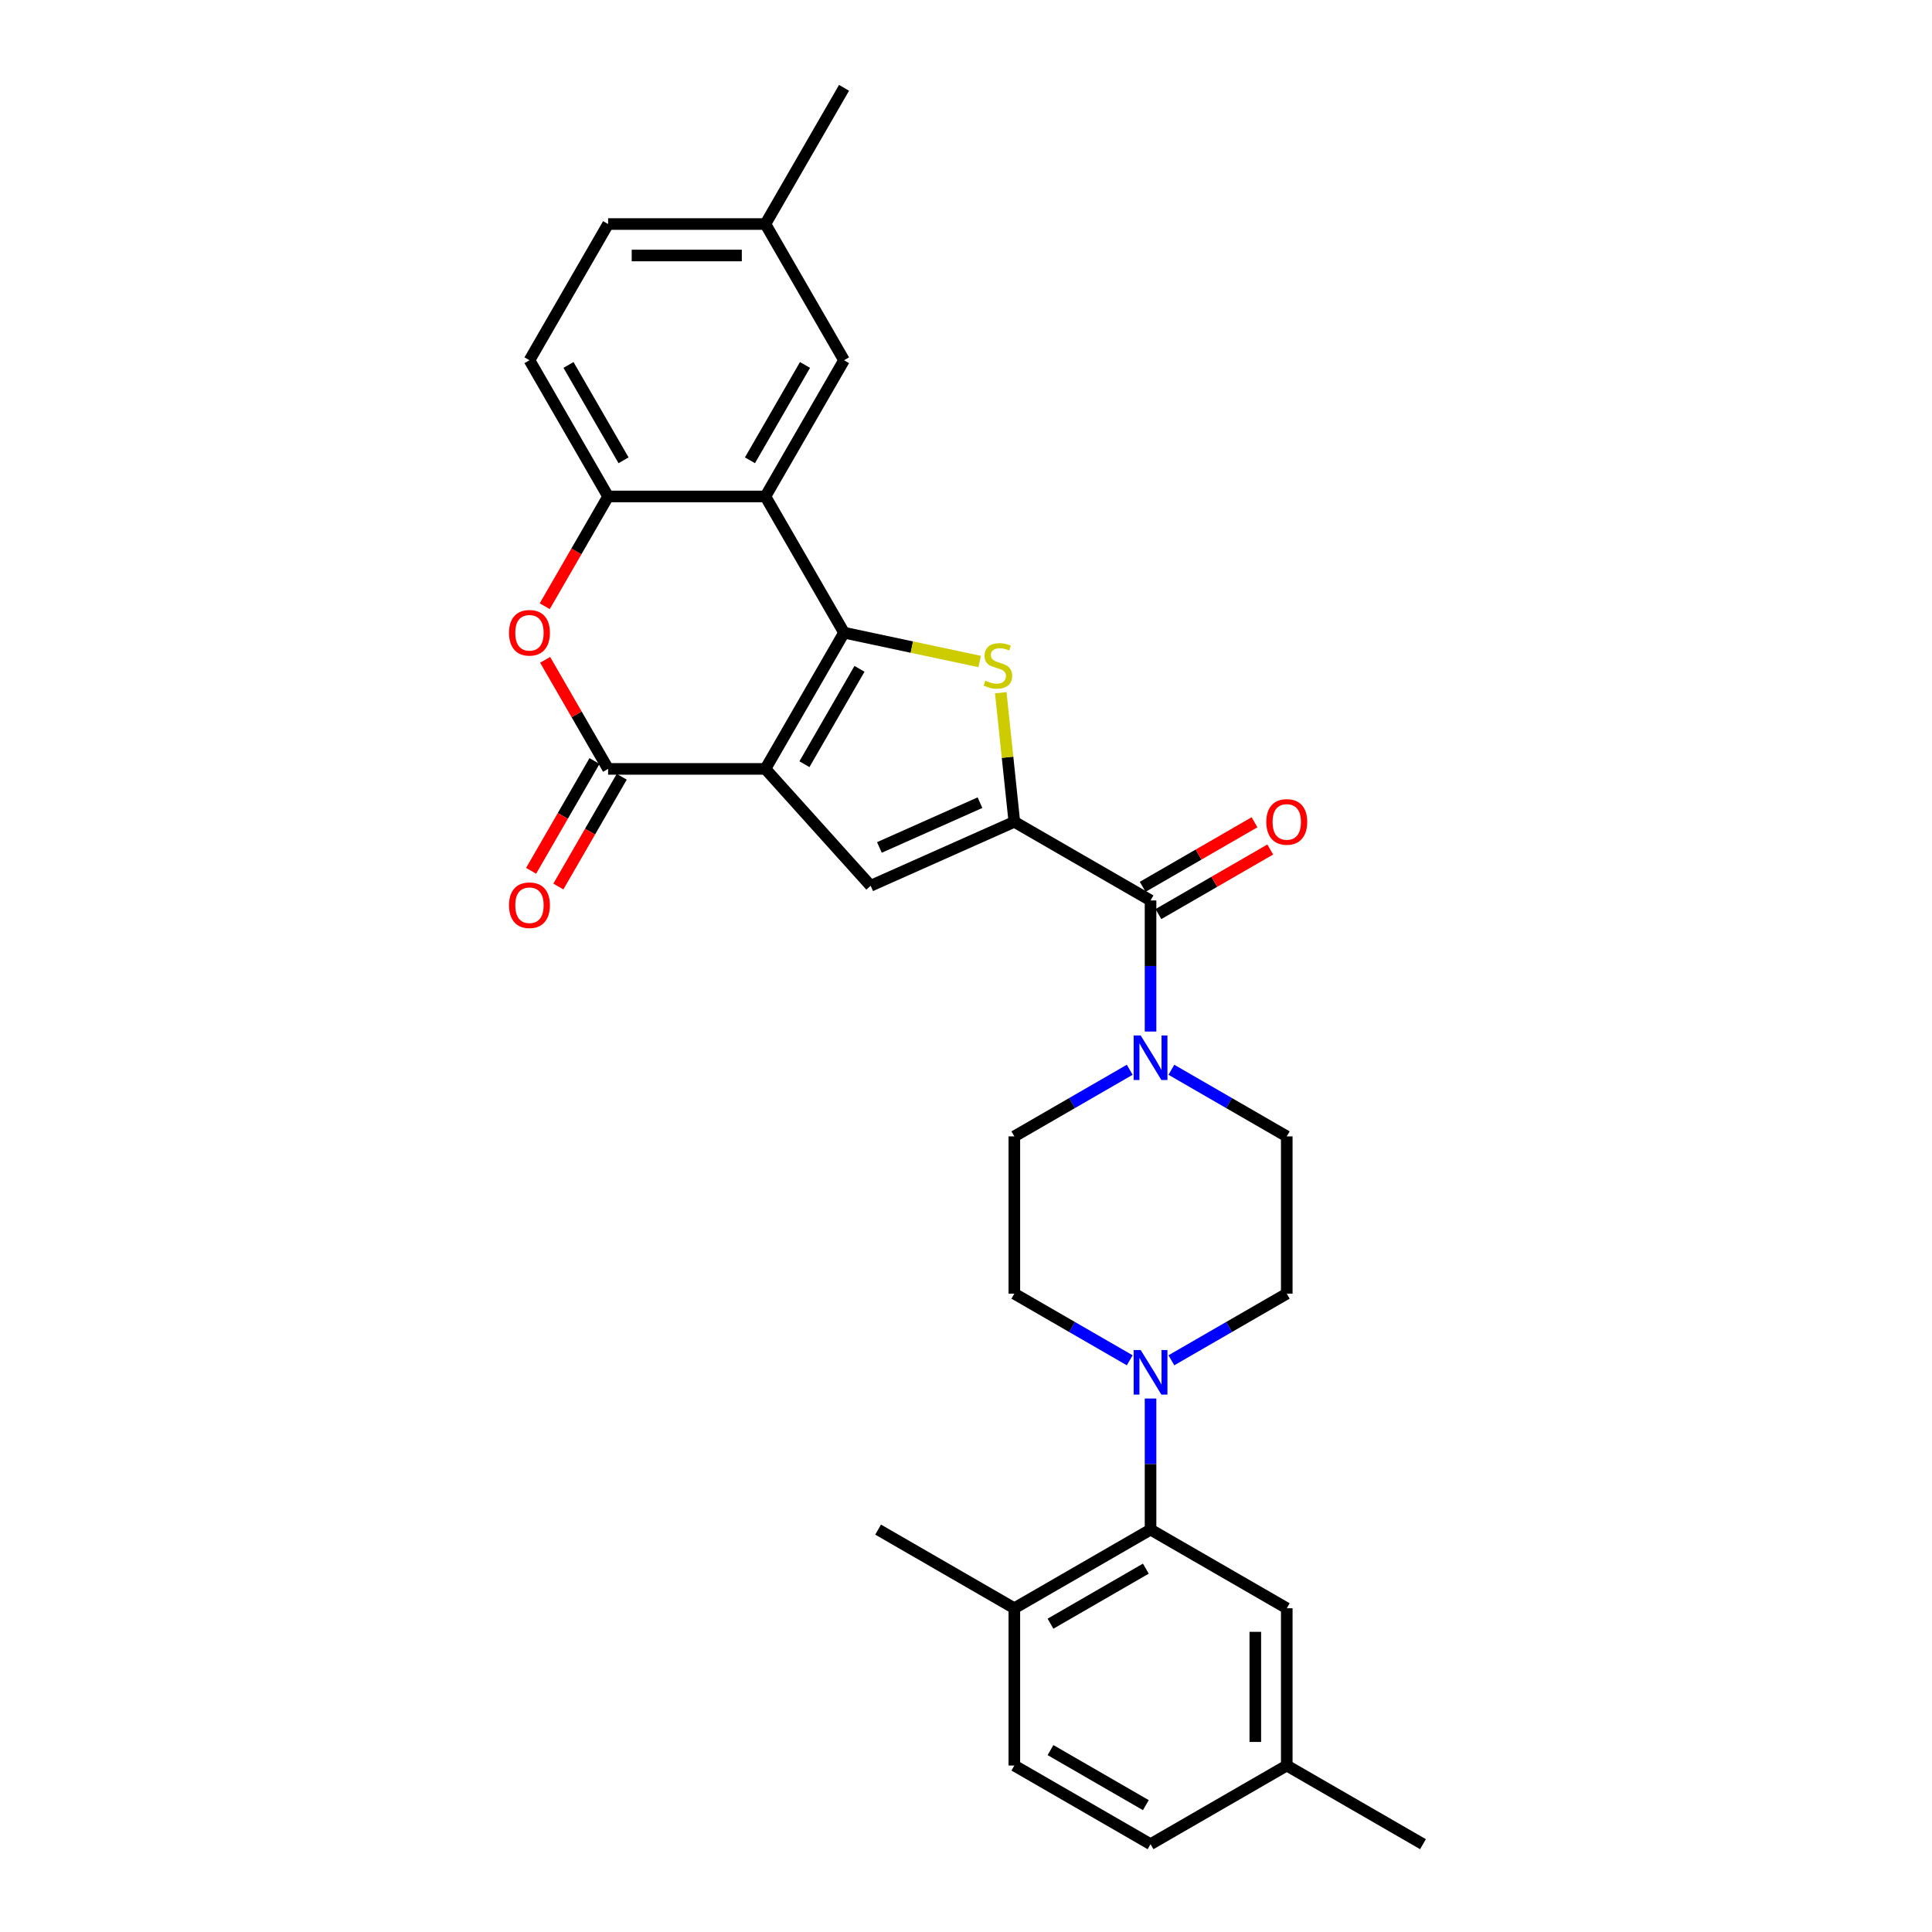 <?xml version='1.0' encoding='iso-8859-1'?>
<svg version='1.1' baseProfile='full'
              xmlns='http://www.w3.org/2000/svg'
                      xmlns:rdkit='http://www.rdkit.org/xml'
                      xmlns:xlink='http://www.w3.org/1999/xlink'
                  xml:space='preserve'
width='1000px' height='1000px' viewBox='0 0 1000 1000'>
<!-- END OF HEADER -->
<rect style='opacity:1.0;fill:#FFFFFF;stroke:none' width='1000' height='1000' x='0' y='0'> </rect>
<path class='bond-0' d='M 396.169,397.979 L 436.875,327.474' style='fill:none;fill-rule:evenodd;stroke:#000000;stroke-width:6px;stroke-linecap:butt;stroke-linejoin:miter;stroke-opacity:1' />
<path class='bond-0' d='M 416.376,395.545 L 444.87,346.191' style='fill:none;fill-rule:evenodd;stroke:#000000;stroke-width:6px;stroke-linecap:butt;stroke-linejoin:miter;stroke-opacity:1' />
<path class='bond-3' d='M 396.169,397.979 L 314.757,397.979' style='fill:none;fill-rule:evenodd;stroke:#000000;stroke-width:6px;stroke-linecap:butt;stroke-linejoin:miter;stroke-opacity:1' />
<path class='bond-4' d='M 396.169,397.979 L 450.644,458.48' style='fill:none;fill-rule:evenodd;stroke:#000000;stroke-width:6px;stroke-linecap:butt;stroke-linejoin:miter;stroke-opacity:1' />
<path class='bond-2' d='M 436.875,327.474 L 471.978,334.936' style='fill:none;fill-rule:evenodd;stroke:#000000;stroke-width:6px;stroke-linecap:butt;stroke-linejoin:miter;stroke-opacity:1' />
<path class='bond-2' d='M 471.978,334.936 L 507.081,342.397' style='fill:none;fill-rule:evenodd;stroke:#CCCC00;stroke-width:6px;stroke-linecap:butt;stroke-linejoin:miter;stroke-opacity:1' />
<path class='bond-5' d='M 436.875,327.474 L 396.169,256.969' style='fill:none;fill-rule:evenodd;stroke:#000000;stroke-width:6px;stroke-linecap:butt;stroke-linejoin:miter;stroke-opacity:1' />
<path class='bond-1' d='M 525.018,425.367 L 450.644,458.48' style='fill:none;fill-rule:evenodd;stroke:#000000;stroke-width:6px;stroke-linecap:butt;stroke-linejoin:miter;stroke-opacity:1' />
<path class='bond-1' d='M 507.239,415.459 L 455.178,438.638' style='fill:none;fill-rule:evenodd;stroke:#000000;stroke-width:6px;stroke-linecap:butt;stroke-linejoin:miter;stroke-opacity:1' />
<path class='bond-6' d='M 525.018,425.367 L 595.523,466.073' style='fill:none;fill-rule:evenodd;stroke:#000000;stroke-width:6px;stroke-linecap:butt;stroke-linejoin:miter;stroke-opacity:1' />
<path class='bond-30' d='M 525.018,425.367 L 521.507,391.959' style='fill:none;fill-rule:evenodd;stroke:#000000;stroke-width:6px;stroke-linecap:butt;stroke-linejoin:miter;stroke-opacity:1' />
<path class='bond-30' d='M 521.507,391.959 L 517.995,358.55' style='fill:none;fill-rule:evenodd;stroke:#CCCC00;stroke-width:6px;stroke-linecap:butt;stroke-linejoin:miter;stroke-opacity:1' />
<path class='bond-7' d='M 314.757,397.979 L 298.46,369.753' style='fill:none;fill-rule:evenodd;stroke:#000000;stroke-width:6px;stroke-linecap:butt;stroke-linejoin:miter;stroke-opacity:1' />
<path class='bond-7' d='M 298.46,369.753 L 282.164,341.526' style='fill:none;fill-rule:evenodd;stroke:#FF0000;stroke-width:6px;stroke-linecap:butt;stroke-linejoin:miter;stroke-opacity:1' />
<path class='bond-13' d='M 307.706,393.909 L 291.306,422.314' style='fill:none;fill-rule:evenodd;stroke:#000000;stroke-width:6px;stroke-linecap:butt;stroke-linejoin:miter;stroke-opacity:1' />
<path class='bond-13' d='M 291.306,422.314 L 274.906,450.72' style='fill:none;fill-rule:evenodd;stroke:#FF0000;stroke-width:6px;stroke-linecap:butt;stroke-linejoin:miter;stroke-opacity:1' />
<path class='bond-13' d='M 321.807,402.05 L 305.407,430.456' style='fill:none;fill-rule:evenodd;stroke:#000000;stroke-width:6px;stroke-linecap:butt;stroke-linejoin:miter;stroke-opacity:1' />
<path class='bond-13' d='M 305.407,430.456 L 289.007,458.861' style='fill:none;fill-rule:evenodd;stroke:#FF0000;stroke-width:6px;stroke-linecap:butt;stroke-linejoin:miter;stroke-opacity:1' />
<path class='bond-12' d='M 396.169,256.969 L 436.875,186.464' style='fill:none;fill-rule:evenodd;stroke:#000000;stroke-width:6px;stroke-linecap:butt;stroke-linejoin:miter;stroke-opacity:1' />
<path class='bond-12' d='M 388.174,238.252 L 416.668,188.899' style='fill:none;fill-rule:evenodd;stroke:#000000;stroke-width:6px;stroke-linecap:butt;stroke-linejoin:miter;stroke-opacity:1' />
<path class='bond-31' d='M 396.169,256.969 L 314.757,256.969' style='fill:none;fill-rule:evenodd;stroke:#000000;stroke-width:6px;stroke-linecap:butt;stroke-linejoin:miter;stroke-opacity:1' />
<path class='bond-9' d='M 595.523,466.073 L 595.523,499.997' style='fill:none;fill-rule:evenodd;stroke:#000000;stroke-width:6px;stroke-linecap:butt;stroke-linejoin:miter;stroke-opacity:1' />
<path class='bond-9' d='M 595.523,499.997 L 595.523,533.922' style='fill:none;fill-rule:evenodd;stroke:#0000FF;stroke-width:6px;stroke-linecap:butt;stroke-linejoin:miter;stroke-opacity:1' />
<path class='bond-17' d='M 599.593,473.123 L 628.536,456.413' style='fill:none;fill-rule:evenodd;stroke:#000000;stroke-width:6px;stroke-linecap:butt;stroke-linejoin:miter;stroke-opacity:1' />
<path class='bond-17' d='M 628.536,456.413 L 657.48,439.703' style='fill:none;fill-rule:evenodd;stroke:#FF0000;stroke-width:6px;stroke-linecap:butt;stroke-linejoin:miter;stroke-opacity:1' />
<path class='bond-17' d='M 591.452,459.022 L 620.395,442.312' style='fill:none;fill-rule:evenodd;stroke:#000000;stroke-width:6px;stroke-linecap:butt;stroke-linejoin:miter;stroke-opacity:1' />
<path class='bond-17' d='M 620.395,442.312 L 649.338,425.602' style='fill:none;fill-rule:evenodd;stroke:#FF0000;stroke-width:6px;stroke-linecap:butt;stroke-linejoin:miter;stroke-opacity:1' />
<path class='bond-8' d='M 281.957,313.781 L 298.357,285.375' style='fill:none;fill-rule:evenodd;stroke:#FF0000;stroke-width:6px;stroke-linecap:butt;stroke-linejoin:miter;stroke-opacity:1' />
<path class='bond-8' d='M 298.357,285.375 L 314.757,256.969' style='fill:none;fill-rule:evenodd;stroke:#000000;stroke-width:6px;stroke-linecap:butt;stroke-linejoin:miter;stroke-opacity:1' />
<path class='bond-21' d='M 314.757,256.969 L 274.051,186.464' style='fill:none;fill-rule:evenodd;stroke:#000000;stroke-width:6px;stroke-linecap:butt;stroke-linejoin:miter;stroke-opacity:1' />
<path class='bond-21' d='M 322.752,238.252 L 294.258,188.899' style='fill:none;fill-rule:evenodd;stroke:#000000;stroke-width:6px;stroke-linecap:butt;stroke-linejoin:miter;stroke-opacity:1' />
<path class='bond-15' d='M 584.744,553.708 L 554.881,570.95' style='fill:none;fill-rule:evenodd;stroke:#0000FF;stroke-width:6px;stroke-linecap:butt;stroke-linejoin:miter;stroke-opacity:1' />
<path class='bond-15' d='M 554.881,570.95 L 525.018,588.191' style='fill:none;fill-rule:evenodd;stroke:#000000;stroke-width:6px;stroke-linecap:butt;stroke-linejoin:miter;stroke-opacity:1' />
<path class='bond-16' d='M 606.302,553.708 L 636.165,570.95' style='fill:none;fill-rule:evenodd;stroke:#0000FF;stroke-width:6px;stroke-linecap:butt;stroke-linejoin:miter;stroke-opacity:1' />
<path class='bond-16' d='M 636.165,570.95 L 666.028,588.191' style='fill:none;fill-rule:evenodd;stroke:#000000;stroke-width:6px;stroke-linecap:butt;stroke-linejoin:miter;stroke-opacity:1' />
<path class='bond-10' d='M 606.302,704.086 L 636.165,686.845' style='fill:none;fill-rule:evenodd;stroke:#0000FF;stroke-width:6px;stroke-linecap:butt;stroke-linejoin:miter;stroke-opacity:1' />
<path class='bond-10' d='M 636.165,686.845 L 666.028,669.603' style='fill:none;fill-rule:evenodd;stroke:#000000;stroke-width:6px;stroke-linecap:butt;stroke-linejoin:miter;stroke-opacity:1' />
<path class='bond-11' d='M 595.523,723.872 L 595.523,757.797' style='fill:none;fill-rule:evenodd;stroke:#0000FF;stroke-width:6px;stroke-linecap:butt;stroke-linejoin:miter;stroke-opacity:1' />
<path class='bond-11' d='M 595.523,757.797 L 595.523,791.721' style='fill:none;fill-rule:evenodd;stroke:#000000;stroke-width:6px;stroke-linecap:butt;stroke-linejoin:miter;stroke-opacity:1' />
<path class='bond-33' d='M 584.744,704.086 L 554.881,686.845' style='fill:none;fill-rule:evenodd;stroke:#0000FF;stroke-width:6px;stroke-linecap:butt;stroke-linejoin:miter;stroke-opacity:1' />
<path class='bond-33' d='M 554.881,686.845 L 525.018,669.603' style='fill:none;fill-rule:evenodd;stroke:#000000;stroke-width:6px;stroke-linecap:butt;stroke-linejoin:miter;stroke-opacity:1' />
<path class='bond-14' d='M 595.523,791.721 L 525.018,832.427' style='fill:none;fill-rule:evenodd;stroke:#000000;stroke-width:6px;stroke-linecap:butt;stroke-linejoin:miter;stroke-opacity:1' />
<path class='bond-14' d='M 593.088,811.928 L 543.735,840.422' style='fill:none;fill-rule:evenodd;stroke:#000000;stroke-width:6px;stroke-linecap:butt;stroke-linejoin:miter;stroke-opacity:1' />
<path class='bond-20' d='M 595.523,791.721 L 666.028,832.427' style='fill:none;fill-rule:evenodd;stroke:#000000;stroke-width:6px;stroke-linecap:butt;stroke-linejoin:miter;stroke-opacity:1' />
<path class='bond-23' d='M 436.875,186.464 L 396.169,115.959' style='fill:none;fill-rule:evenodd;stroke:#000000;stroke-width:6px;stroke-linecap:butt;stroke-linejoin:miter;stroke-opacity:1' />
<path class='bond-22' d='M 525.018,832.427 L 525.018,913.839' style='fill:none;fill-rule:evenodd;stroke:#000000;stroke-width:6px;stroke-linecap:butt;stroke-linejoin:miter;stroke-opacity:1' />
<path class='bond-27' d='M 525.018,832.427 L 454.513,791.721' style='fill:none;fill-rule:evenodd;stroke:#000000;stroke-width:6px;stroke-linecap:butt;stroke-linejoin:miter;stroke-opacity:1' />
<path class='bond-18' d='M 525.018,588.191 L 525.018,669.603' style='fill:none;fill-rule:evenodd;stroke:#000000;stroke-width:6px;stroke-linecap:butt;stroke-linejoin:miter;stroke-opacity:1' />
<path class='bond-19' d='M 666.028,588.191 L 666.028,669.603' style='fill:none;fill-rule:evenodd;stroke:#000000;stroke-width:6px;stroke-linecap:butt;stroke-linejoin:miter;stroke-opacity:1' />
<path class='bond-24' d='M 666.028,832.427 L 666.028,913.839' style='fill:none;fill-rule:evenodd;stroke:#000000;stroke-width:6px;stroke-linecap:butt;stroke-linejoin:miter;stroke-opacity:1' />
<path class='bond-24' d='M 649.745,844.639 L 649.745,901.628' style='fill:none;fill-rule:evenodd;stroke:#000000;stroke-width:6px;stroke-linecap:butt;stroke-linejoin:miter;stroke-opacity:1' />
<path class='bond-25' d='M 274.051,186.464 L 314.757,115.959' style='fill:none;fill-rule:evenodd;stroke:#000000;stroke-width:6px;stroke-linecap:butt;stroke-linejoin:miter;stroke-opacity:1' />
<path class='bond-34' d='M 525.018,913.839 L 595.523,954.545' style='fill:none;fill-rule:evenodd;stroke:#000000;stroke-width:6px;stroke-linecap:butt;stroke-linejoin:miter;stroke-opacity:1' />
<path class='bond-34' d='M 543.735,905.844 L 593.088,934.339' style='fill:none;fill-rule:evenodd;stroke:#000000;stroke-width:6px;stroke-linecap:butt;stroke-linejoin:miter;stroke-opacity:1' />
<path class='bond-29' d='M 396.169,115.959 L 436.875,45.455' style='fill:none;fill-rule:evenodd;stroke:#000000;stroke-width:6px;stroke-linecap:butt;stroke-linejoin:miter;stroke-opacity:1' />
<path class='bond-32' d='M 396.169,115.959 L 314.757,115.959' style='fill:none;fill-rule:evenodd;stroke:#000000;stroke-width:6px;stroke-linecap:butt;stroke-linejoin:miter;stroke-opacity:1' />
<path class='bond-32' d='M 383.957,132.242 L 326.969,132.242' style='fill:none;fill-rule:evenodd;stroke:#000000;stroke-width:6px;stroke-linecap:butt;stroke-linejoin:miter;stroke-opacity:1' />
<path class='bond-26' d='M 666.028,913.839 L 595.523,954.545' style='fill:none;fill-rule:evenodd;stroke:#000000;stroke-width:6px;stroke-linecap:butt;stroke-linejoin:miter;stroke-opacity:1' />
<path class='bond-28' d='M 666.028,913.839 L 736.533,954.545' style='fill:none;fill-rule:evenodd;stroke:#000000;stroke-width:6px;stroke-linecap:butt;stroke-linejoin:miter;stroke-opacity:1' />
<path  class='atom-3' d='M 509.995 352.314
Q 510.256 352.412, 511.33 352.868
Q 512.405 353.324, 513.577 353.617
Q 514.782 353.877, 515.954 353.877
Q 518.136 353.877, 519.406 352.835
Q 520.676 351.76, 520.676 349.904
Q 520.676 348.634, 520.025 347.853
Q 519.406 347.071, 518.429 346.648
Q 517.452 346.224, 515.824 345.736
Q 513.773 345.117, 512.535 344.531
Q 511.33 343.945, 510.451 342.707
Q 509.604 341.47, 509.604 339.386
Q 509.604 336.488, 511.558 334.696
Q 513.545 332.905, 517.452 332.905
Q 520.123 332.905, 523.151 334.175
L 522.402 336.683
Q 519.634 335.543, 517.55 335.543
Q 515.303 335.543, 514.066 336.488
Q 512.828 337.399, 512.861 338.995
Q 512.861 340.233, 513.48 340.981
Q 514.131 341.73, 515.043 342.154
Q 515.987 342.577, 517.55 343.066
Q 519.634 343.717, 520.872 344.368
Q 522.109 345.02, 522.988 346.355
Q 523.9 347.657, 523.9 349.904
Q 523.9 353.096, 521.751 354.822
Q 519.634 356.515, 516.085 356.515
Q 514.033 356.515, 512.47 356.059
Q 510.939 355.636, 509.116 354.887
L 509.995 352.314
' fill='#CCCC00'/>
<path  class='atom-8' d='M 263.467 327.539
Q 263.467 322.003, 266.203 318.91
Q 268.938 315.816, 274.051 315.816
Q 279.164 315.816, 281.899 318.91
Q 284.634 322.003, 284.634 327.539
Q 284.634 333.141, 281.866 336.332
Q 279.098 339.491, 274.051 339.491
Q 268.971 339.491, 266.203 336.332
Q 263.467 333.173, 263.467 327.539
M 274.051 336.886
Q 277.568 336.886, 279.457 334.541
Q 281.378 332.164, 281.378 327.539
Q 281.378 323.013, 279.457 320.733
Q 277.568 318.421, 274.051 318.421
Q 270.534 318.421, 268.613 320.701
Q 266.724 322.98, 266.724 327.539
Q 266.724 332.196, 268.613 334.541
Q 270.534 336.886, 274.051 336.886
' fill='#FF0000'/>
<path  class='atom-10' d='M 590.426 535.957
L 597.982 548.169
Q 598.73 549.374, 599.935 551.556
Q 601.14 553.737, 601.205 553.868
L 601.205 535.957
L 604.267 535.957
L 604.267 559.013
L 601.108 559.013
L 592.999 545.661
Q 592.055 544.098, 591.045 542.307
Q 590.068 540.516, 589.775 539.963
L 589.775 559.013
L 586.779 559.013
L 586.779 535.957
L 590.426 535.957
' fill='#0000FF'/>
<path  class='atom-11' d='M 590.426 698.781
L 597.982 710.993
Q 598.73 712.198, 599.935 714.38
Q 601.14 716.562, 601.205 716.692
L 601.205 698.781
L 604.267 698.781
L 604.267 721.837
L 601.108 721.837
L 592.999 708.486
Q 592.055 706.922, 591.045 705.131
Q 590.068 703.34, 589.775 702.787
L 589.775 721.837
L 586.779 721.837
L 586.779 698.781
L 590.426 698.781
' fill='#0000FF'/>
<path  class='atom-14' d='M 263.467 468.549
Q 263.467 463.013, 266.203 459.92
Q 268.938 456.826, 274.051 456.826
Q 279.164 456.826, 281.899 459.92
Q 284.634 463.013, 284.634 468.549
Q 284.634 474.15, 281.866 477.342
Q 279.098 480.501, 274.051 480.501
Q 268.971 480.501, 266.203 477.342
Q 263.467 474.183, 263.467 468.549
M 274.051 477.895
Q 277.568 477.895, 279.457 475.551
Q 281.378 473.173, 281.378 468.549
Q 281.378 464.023, 279.457 461.743
Q 277.568 459.431, 274.051 459.431
Q 270.534 459.431, 268.613 461.711
Q 266.724 463.99, 266.724 468.549
Q 266.724 473.206, 268.613 475.551
Q 270.534 477.895, 274.051 477.895
' fill='#FF0000'/>
<path  class='atom-18' d='M 655.444 425.432
Q 655.444 419.896, 658.18 416.802
Q 660.915 413.709, 666.028 413.709
Q 671.14 413.709, 673.876 416.802
Q 676.611 419.896, 676.611 425.432
Q 676.611 431.033, 673.843 434.225
Q 671.075 437.383, 666.028 437.383
Q 660.948 437.383, 658.18 434.225
Q 655.444 431.066, 655.444 425.432
M 666.028 434.778
Q 669.545 434.778, 671.434 432.433
Q 673.355 430.056, 673.355 425.432
Q 673.355 420.906, 671.434 418.626
Q 669.545 416.314, 666.028 416.314
Q 662.511 416.314, 660.589 418.593
Q 658.701 420.873, 658.701 425.432
Q 658.701 430.089, 660.589 432.433
Q 662.511 434.778, 666.028 434.778
' fill='#FF0000'/>
</svg>
